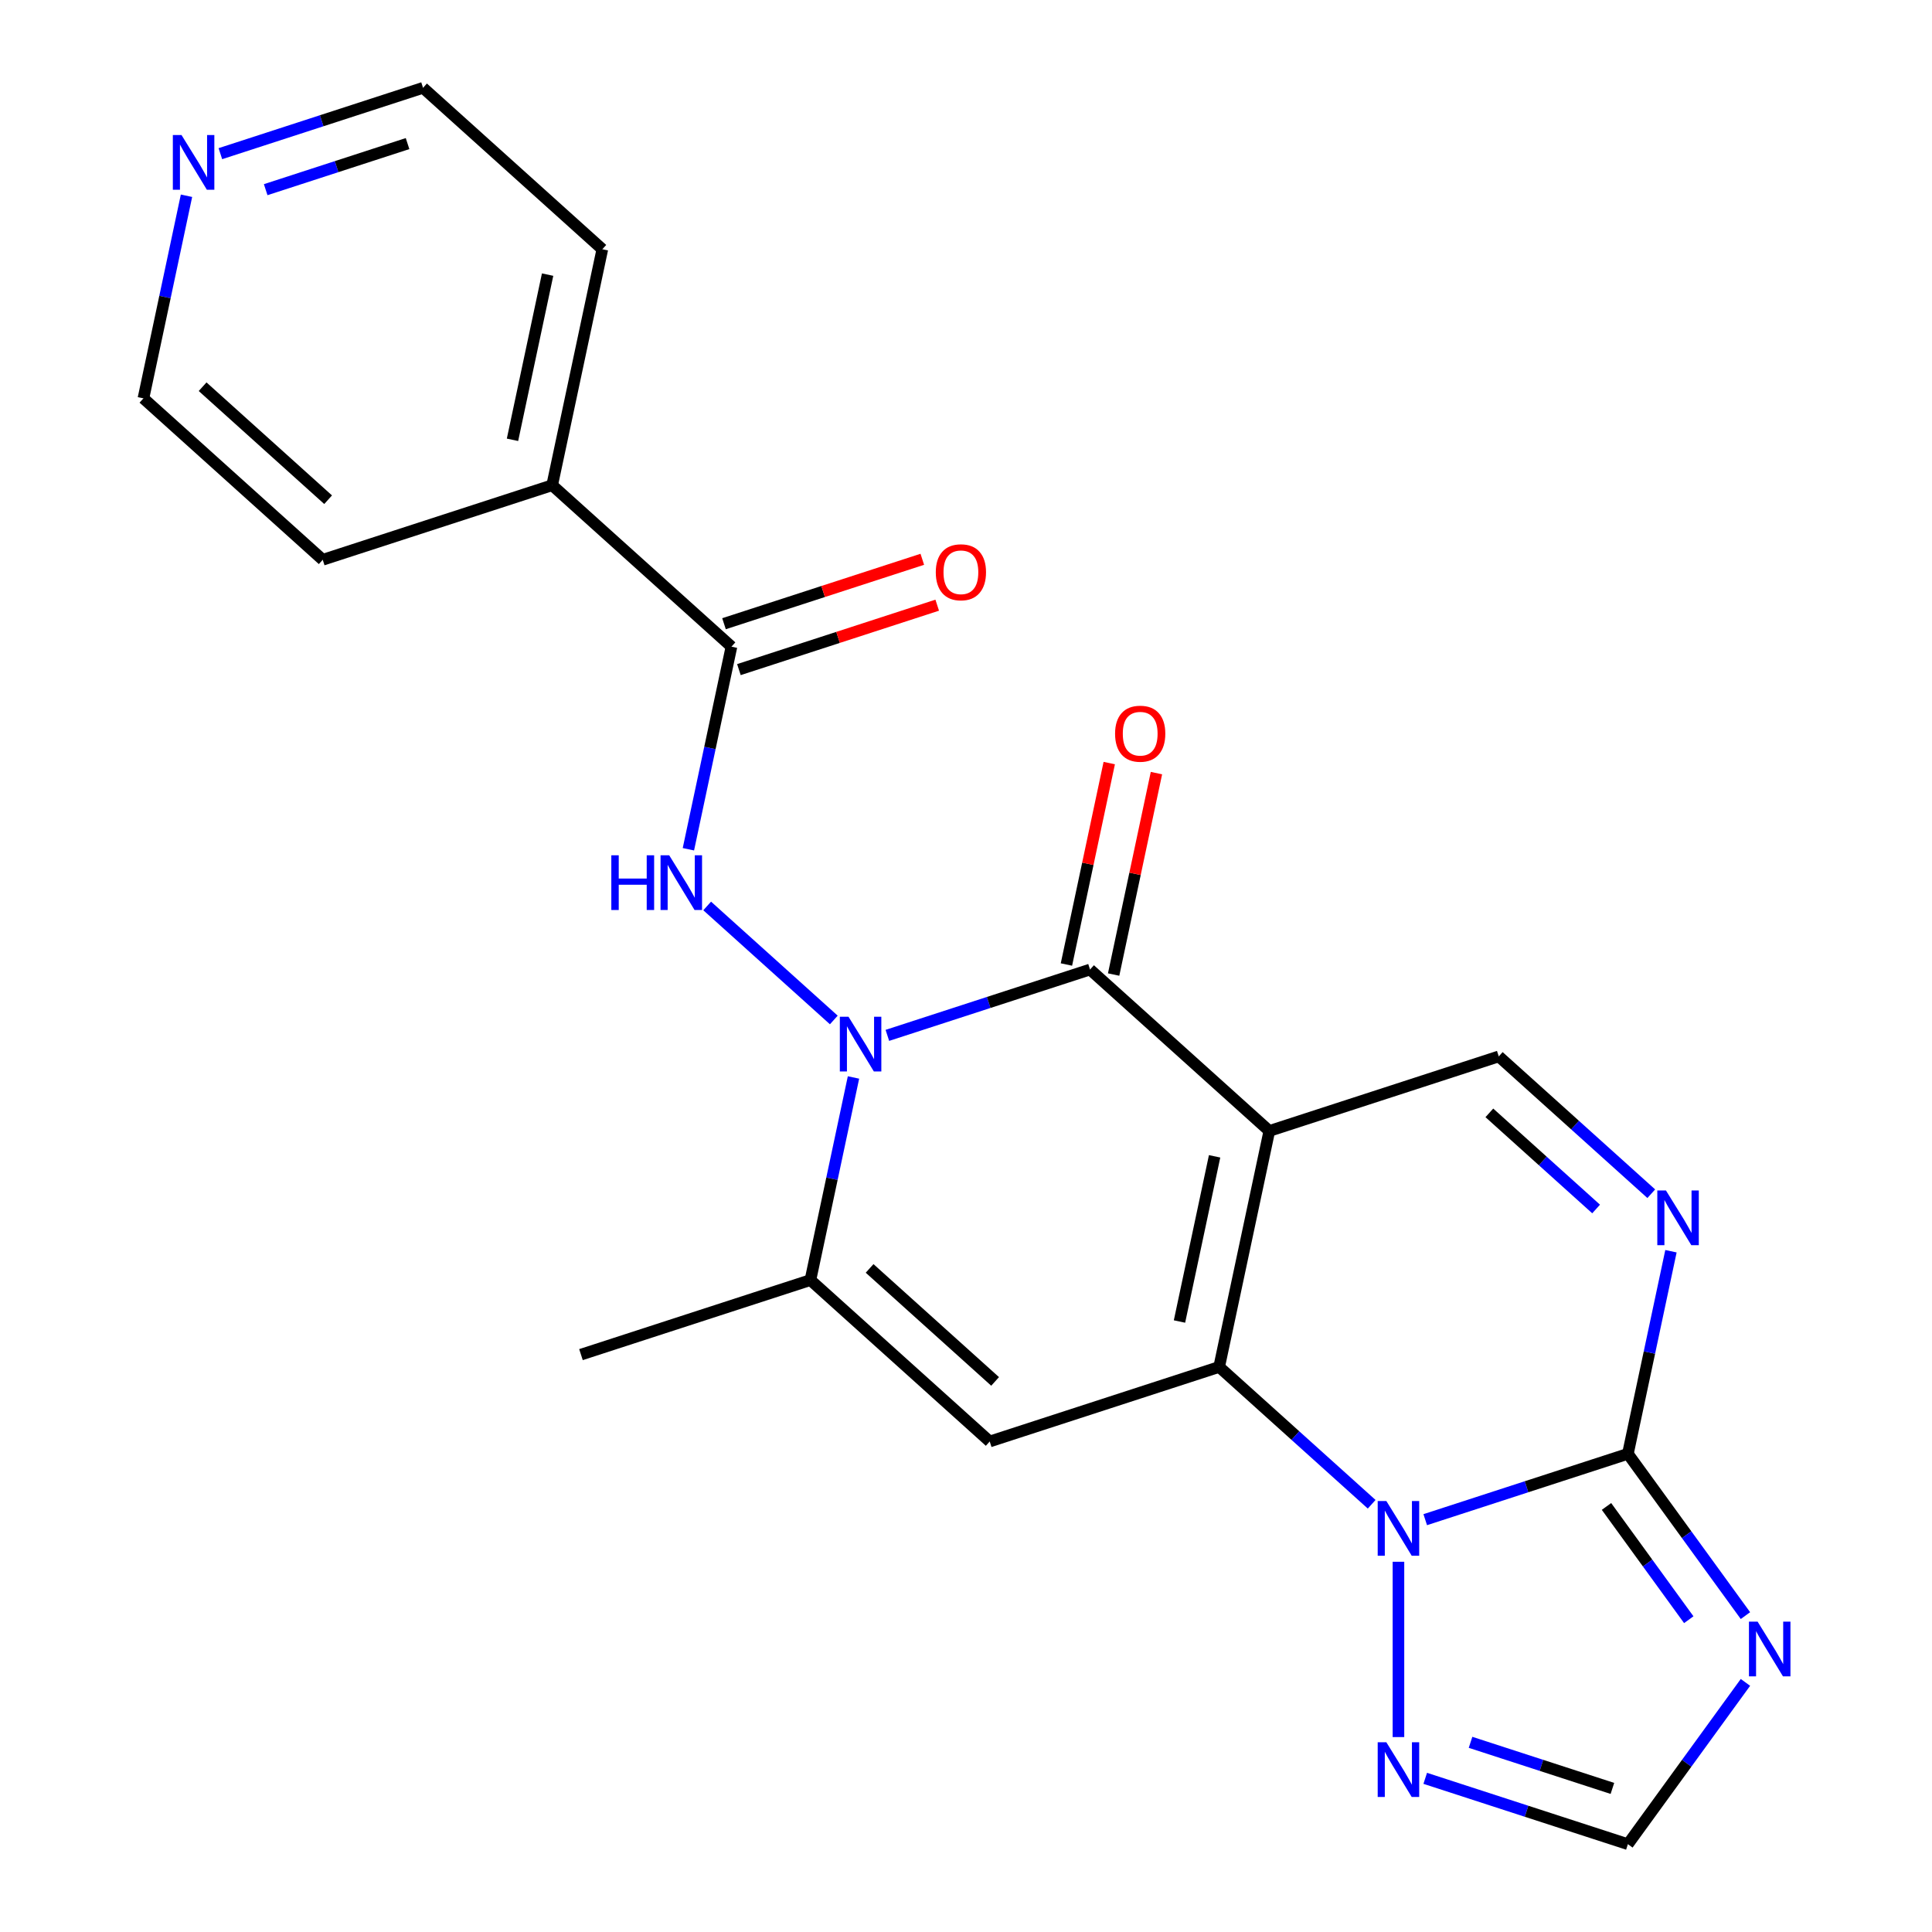 <?xml version='1.0' encoding='iso-8859-1'?>
<svg version='1.1' baseProfile='full'
              xmlns='http://www.w3.org/2000/svg'
                      xmlns:rdkit='http://www.rdkit.org/xml'
                      xmlns:xlink='http://www.w3.org/1999/xlink'
                  xml:space='preserve'
width='1000px' height='1000px' viewBox='0 0 1000 1000'>
<!-- END OF HEADER -->
<rect style='opacity:1.0;fill:#FFFFFF;stroke:none' width='1000' height='1000' x='0' y='0'> </rect>
<path class='bond-0' d='M 656.998,585.383 L 631.036,707.527' style='fill:none;fill-rule:evenodd;stroke:#000000;stroke-width:6px;stroke-linecap:butt;stroke-linejoin:miter;stroke-opacity:1' />
<path class='bond-0' d='M 628.675,598.512 L 610.501,684.013' style='fill:none;fill-rule:evenodd;stroke:#000000;stroke-width:6px;stroke-linecap:butt;stroke-linejoin:miter;stroke-opacity:1' />
<path class='bond-2' d='M 656.998,585.383 L 564.199,501.826' style='fill:none;fill-rule:evenodd;stroke:#000000;stroke-width:6px;stroke-linecap:butt;stroke-linejoin:miter;stroke-opacity:1' />
<path class='bond-10' d='M 656.998,585.383 L 775.76,546.795' style='fill:none;fill-rule:evenodd;stroke:#000000;stroke-width:6px;stroke-linecap:butt;stroke-linejoin:miter;stroke-opacity:1' />
<path class='bond-3' d='M 631.036,707.527 L 670.504,743.065' style='fill:none;fill-rule:evenodd;stroke:#000000;stroke-width:6px;stroke-linecap:butt;stroke-linejoin:miter;stroke-opacity:1' />
<path class='bond-3' d='M 670.504,743.065 L 709.973,778.603' style='fill:none;fill-rule:evenodd;stroke:#0000FF;stroke-width:6px;stroke-linecap:butt;stroke-linejoin:miter;stroke-opacity:1' />
<path class='bond-5' d='M 631.036,707.527 L 512.274,746.115' style='fill:none;fill-rule:evenodd;stroke:#000000;stroke-width:6px;stroke-linecap:butt;stroke-linejoin:miter;stroke-opacity:1' />
<path class='bond-1' d='M 459.299,535.91 L 511.749,518.868' style='fill:none;fill-rule:evenodd;stroke:#0000FF;stroke-width:6px;stroke-linecap:butt;stroke-linejoin:miter;stroke-opacity:1' />
<path class='bond-1' d='M 511.749,518.868 L 564.199,501.826' style='fill:none;fill-rule:evenodd;stroke:#000000;stroke-width:6px;stroke-linecap:butt;stroke-linejoin:miter;stroke-opacity:1' />
<path class='bond-6' d='M 441.764,557.696 L 430.619,610.127' style='fill:none;fill-rule:evenodd;stroke:#0000FF;stroke-width:6px;stroke-linecap:butt;stroke-linejoin:miter;stroke-opacity:1' />
<path class='bond-6' d='M 430.619,610.127 L 419.475,662.559' style='fill:none;fill-rule:evenodd;stroke:#000000;stroke-width:6px;stroke-linecap:butt;stroke-linejoin:miter;stroke-opacity:1' />
<path class='bond-8' d='M 431.576,527.933 L 366.034,468.919' style='fill:none;fill-rule:evenodd;stroke:#0000FF;stroke-width:6px;stroke-linecap:butt;stroke-linejoin:miter;stroke-opacity:1' />
<path class='bond-14' d='M 576.414,504.422 L 587.495,452.291' style='fill:none;fill-rule:evenodd;stroke:#000000;stroke-width:6px;stroke-linecap:butt;stroke-linejoin:miter;stroke-opacity:1' />
<path class='bond-14' d='M 587.495,452.291 L 598.575,400.159' style='fill:none;fill-rule:evenodd;stroke:#FF0000;stroke-width:6px;stroke-linecap:butt;stroke-linejoin:miter;stroke-opacity:1' />
<path class='bond-14' d='M 551.985,499.23 L 563.066,447.098' style='fill:none;fill-rule:evenodd;stroke:#000000;stroke-width:6px;stroke-linecap:butt;stroke-linejoin:miter;stroke-opacity:1' />
<path class='bond-14' d='M 563.066,447.098 L 574.146,394.967' style='fill:none;fill-rule:evenodd;stroke:#FF0000;stroke-width:6px;stroke-linecap:butt;stroke-linejoin:miter;stroke-opacity:1' />
<path class='bond-11' d='M 723.835,808.366 L 723.835,899.108' style='fill:none;fill-rule:evenodd;stroke:#0000FF;stroke-width:6px;stroke-linecap:butt;stroke-linejoin:miter;stroke-opacity:1' />
<path class='bond-23' d='M 737.697,786.58 L 790.146,769.538' style='fill:none;fill-rule:evenodd;stroke:#0000FF;stroke-width:6px;stroke-linecap:butt;stroke-linejoin:miter;stroke-opacity:1' />
<path class='bond-23' d='M 790.146,769.538 L 842.596,752.496' style='fill:none;fill-rule:evenodd;stroke:#000000;stroke-width:6px;stroke-linecap:butt;stroke-linejoin:miter;stroke-opacity:1' />
<path class='bond-4' d='M 842.596,752.496 L 853.741,700.064' style='fill:none;fill-rule:evenodd;stroke:#000000;stroke-width:6px;stroke-linecap:butt;stroke-linejoin:miter;stroke-opacity:1' />
<path class='bond-4' d='M 853.741,700.064 L 864.886,647.633' style='fill:none;fill-rule:evenodd;stroke:#0000FF;stroke-width:6px;stroke-linecap:butt;stroke-linejoin:miter;stroke-opacity:1' />
<path class='bond-7' d='M 842.596,752.496 L 873.018,794.367' style='fill:none;fill-rule:evenodd;stroke:#000000;stroke-width:6px;stroke-linecap:butt;stroke-linejoin:miter;stroke-opacity:1' />
<path class='bond-7' d='M 873.018,794.367 L 903.439,836.239' style='fill:none;fill-rule:evenodd;stroke:#0000FF;stroke-width:6px;stroke-linecap:butt;stroke-linejoin:miter;stroke-opacity:1' />
<path class='bond-7' d='M 831.518,779.737 L 852.813,809.047' style='fill:none;fill-rule:evenodd;stroke:#000000;stroke-width:6px;stroke-linecap:butt;stroke-linejoin:miter;stroke-opacity:1' />
<path class='bond-7' d='M 852.813,809.047 L 874.108,838.357' style='fill:none;fill-rule:evenodd;stroke:#0000FF;stroke-width:6px;stroke-linecap:butt;stroke-linejoin:miter;stroke-opacity:1' />
<path class='bond-24' d='M 512.274,746.115 L 419.475,662.559' style='fill:none;fill-rule:evenodd;stroke:#000000;stroke-width:6px;stroke-linecap:butt;stroke-linejoin:miter;stroke-opacity:1' />
<path class='bond-24' d='M 515.065,715.022 L 450.106,656.532' style='fill:none;fill-rule:evenodd;stroke:#000000;stroke-width:6px;stroke-linecap:butt;stroke-linejoin:miter;stroke-opacity:1' />
<path class='bond-18' d='M 419.475,662.559 L 300.713,701.147' style='fill:none;fill-rule:evenodd;stroke:#000000;stroke-width:6px;stroke-linecap:butt;stroke-linejoin:miter;stroke-opacity:1' />
<path class='bond-25' d='M 903.439,870.803 L 873.018,912.674' style='fill:none;fill-rule:evenodd;stroke:#0000FF;stroke-width:6px;stroke-linecap:butt;stroke-linejoin:miter;stroke-opacity:1' />
<path class='bond-25' d='M 873.018,912.674 L 842.596,954.545' style='fill:none;fill-rule:evenodd;stroke:#000000;stroke-width:6px;stroke-linecap:butt;stroke-linejoin:miter;stroke-opacity:1' />
<path class='bond-12' d='M 356.312,439.575 L 367.456,387.144' style='fill:none;fill-rule:evenodd;stroke:#0000FF;stroke-width:6px;stroke-linecap:butt;stroke-linejoin:miter;stroke-opacity:1' />
<path class='bond-12' d='M 367.456,387.144 L 378.601,334.713' style='fill:none;fill-rule:evenodd;stroke:#000000;stroke-width:6px;stroke-linecap:butt;stroke-linejoin:miter;stroke-opacity:1' />
<path class='bond-9' d='M 854.697,617.87 L 815.229,582.332' style='fill:none;fill-rule:evenodd;stroke:#0000FF;stroke-width:6px;stroke-linecap:butt;stroke-linejoin:miter;stroke-opacity:1' />
<path class='bond-9' d='M 815.229,582.332 L 775.76,546.795' style='fill:none;fill-rule:evenodd;stroke:#000000;stroke-width:6px;stroke-linecap:butt;stroke-linejoin:miter;stroke-opacity:1' />
<path class='bond-9' d='M 826.145,625.768 L 798.517,600.892' style='fill:none;fill-rule:evenodd;stroke:#0000FF;stroke-width:6px;stroke-linecap:butt;stroke-linejoin:miter;stroke-opacity:1' />
<path class='bond-9' d='M 798.517,600.892 L 770.889,576.016' style='fill:none;fill-rule:evenodd;stroke:#000000;stroke-width:6px;stroke-linecap:butt;stroke-linejoin:miter;stroke-opacity:1' />
<path class='bond-13' d='M 737.697,920.461 L 790.146,937.503' style='fill:none;fill-rule:evenodd;stroke:#0000FF;stroke-width:6px;stroke-linecap:butt;stroke-linejoin:miter;stroke-opacity:1' />
<path class='bond-13' d='M 790.146,937.503 L 842.596,954.545' style='fill:none;fill-rule:evenodd;stroke:#000000;stroke-width:6px;stroke-linecap:butt;stroke-linejoin:miter;stroke-opacity:1' />
<path class='bond-13' d='M 761.149,901.822 L 797.864,913.751' style='fill:none;fill-rule:evenodd;stroke:#0000FF;stroke-width:6px;stroke-linecap:butt;stroke-linejoin:miter;stroke-opacity:1' />
<path class='bond-13' d='M 797.864,913.751 L 834.579,925.681' style='fill:none;fill-rule:evenodd;stroke:#000000;stroke-width:6px;stroke-linecap:butt;stroke-linejoin:miter;stroke-opacity:1' />
<path class='bond-15' d='M 382.46,346.589 L 433.78,329.914' style='fill:none;fill-rule:evenodd;stroke:#000000;stroke-width:6px;stroke-linecap:butt;stroke-linejoin:miter;stroke-opacity:1' />
<path class='bond-15' d='M 433.78,329.914 L 485.1,313.239' style='fill:none;fill-rule:evenodd;stroke:#FF0000;stroke-width:6px;stroke-linecap:butt;stroke-linejoin:miter;stroke-opacity:1' />
<path class='bond-15' d='M 374.742,322.836 L 426.062,306.162' style='fill:none;fill-rule:evenodd;stroke:#000000;stroke-width:6px;stroke-linecap:butt;stroke-linejoin:miter;stroke-opacity:1' />
<path class='bond-15' d='M 426.062,306.162 L 477.382,289.487' style='fill:none;fill-rule:evenodd;stroke:#FF0000;stroke-width:6px;stroke-linecap:butt;stroke-linejoin:miter;stroke-opacity:1' />
<path class='bond-16' d='M 378.601,334.713 L 285.802,251.156' style='fill:none;fill-rule:evenodd;stroke:#000000;stroke-width:6px;stroke-linecap:butt;stroke-linejoin:miter;stroke-opacity:1' />
<path class='bond-21' d='M 285.802,251.156 L 167.04,289.744' style='fill:none;fill-rule:evenodd;stroke:#000000;stroke-width:6px;stroke-linecap:butt;stroke-linejoin:miter;stroke-opacity:1' />
<path class='bond-22' d='M 285.802,251.156 L 311.765,129.011' style='fill:none;fill-rule:evenodd;stroke:#000000;stroke-width:6px;stroke-linecap:butt;stroke-linejoin:miter;stroke-opacity:1' />
<path class='bond-22' d='M 265.267,227.642 L 283.441,142.14' style='fill:none;fill-rule:evenodd;stroke:#000000;stroke-width:6px;stroke-linecap:butt;stroke-linejoin:miter;stroke-opacity:1' />
<path class='bond-17' d='M 114.066,79.539 L 166.516,62.497' style='fill:none;fill-rule:evenodd;stroke:#0000FF;stroke-width:6px;stroke-linecap:butt;stroke-linejoin:miter;stroke-opacity:1' />
<path class='bond-17' d='M 166.516,62.497 L 218.966,45.455' style='fill:none;fill-rule:evenodd;stroke:#000000;stroke-width:6px;stroke-linecap:butt;stroke-linejoin:miter;stroke-opacity:1' />
<path class='bond-17' d='M 137.518,98.178 L 174.233,86.249' style='fill:none;fill-rule:evenodd;stroke:#0000FF;stroke-width:6px;stroke-linecap:butt;stroke-linejoin:miter;stroke-opacity:1' />
<path class='bond-17' d='M 174.233,86.249 L 210.948,74.32' style='fill:none;fill-rule:evenodd;stroke:#000000;stroke-width:6px;stroke-linecap:butt;stroke-linejoin:miter;stroke-opacity:1' />
<path class='bond-26' d='M 96.53,101.324 L 85.386,153.756' style='fill:none;fill-rule:evenodd;stroke:#0000FF;stroke-width:6px;stroke-linecap:butt;stroke-linejoin:miter;stroke-opacity:1' />
<path class='bond-26' d='M 85.386,153.756 L 74.241,206.187' style='fill:none;fill-rule:evenodd;stroke:#000000;stroke-width:6px;stroke-linecap:butt;stroke-linejoin:miter;stroke-opacity:1' />
<path class='bond-19' d='M 74.241,206.187 L 167.04,289.744' style='fill:none;fill-rule:evenodd;stroke:#000000;stroke-width:6px;stroke-linecap:butt;stroke-linejoin:miter;stroke-opacity:1' />
<path class='bond-19' d='M 104.872,200.161 L 169.832,258.651' style='fill:none;fill-rule:evenodd;stroke:#000000;stroke-width:6px;stroke-linecap:butt;stroke-linejoin:miter;stroke-opacity:1' />
<path class='bond-20' d='M 218.966,45.455 L 311.765,129.011' style='fill:none;fill-rule:evenodd;stroke:#000000;stroke-width:6px;stroke-linecap:butt;stroke-linejoin:miter;stroke-opacity:1' />
<path  class='atom-2' d='M 439.177 526.254
L 448.457 541.254
Q 449.377 542.734, 450.857 545.414
Q 452.337 548.094, 452.417 548.254
L 452.417 526.254
L 456.177 526.254
L 456.177 554.574
L 452.297 554.574
L 442.337 538.174
Q 441.177 536.254, 439.937 534.054
Q 438.737 531.854, 438.377 531.174
L 438.377 554.574
L 434.697 554.574
L 434.697 526.254
L 439.177 526.254
' fill='#0000FF'/>
<path  class='atom-4' d='M 717.575 776.924
L 726.855 791.924
Q 727.775 793.404, 729.255 796.084
Q 730.735 798.764, 730.815 798.924
L 730.815 776.924
L 734.575 776.924
L 734.575 805.244
L 730.695 805.244
L 720.735 788.844
Q 719.575 786.924, 718.335 784.724
Q 717.135 782.524, 716.775 781.844
L 716.775 805.244
L 713.095 805.244
L 713.095 776.924
L 717.575 776.924
' fill='#0000FF'/>
<path  class='atom-8' d='M 909.735 839.361
L 919.015 854.361
Q 919.935 855.841, 921.415 858.521
Q 922.895 861.201, 922.975 861.361
L 922.975 839.361
L 926.735 839.361
L 926.735 867.681
L 922.855 867.681
L 912.895 851.281
Q 911.735 849.361, 910.495 847.161
Q 909.295 844.961, 908.935 844.281
L 908.935 867.681
L 905.255 867.681
L 905.255 839.361
L 909.735 839.361
' fill='#0000FF'/>
<path  class='atom-9' d='M 316.418 442.697
L 320.258 442.697
L 320.258 454.737
L 334.738 454.737
L 334.738 442.697
L 338.578 442.697
L 338.578 471.017
L 334.738 471.017
L 334.738 457.937
L 320.258 457.937
L 320.258 471.017
L 316.418 471.017
L 316.418 442.697
' fill='#0000FF'/>
<path  class='atom-9' d='M 346.378 442.697
L 355.658 457.697
Q 356.578 459.177, 358.058 461.857
Q 359.538 464.537, 359.618 464.697
L 359.618 442.697
L 363.378 442.697
L 363.378 471.017
L 359.498 471.017
L 349.538 454.617
Q 348.378 452.697, 347.138 450.497
Q 345.938 448.297, 345.578 447.617
L 345.578 471.017
L 341.898 471.017
L 341.898 442.697
L 346.378 442.697
' fill='#0000FF'/>
<path  class='atom-10' d='M 862.299 616.191
L 871.579 631.191
Q 872.499 632.671, 873.979 635.351
Q 875.459 638.031, 875.539 638.191
L 875.539 616.191
L 879.299 616.191
L 879.299 644.511
L 875.419 644.511
L 865.459 628.111
Q 864.299 626.191, 863.059 623.991
Q 861.859 621.791, 861.499 621.111
L 861.499 644.511
L 857.819 644.511
L 857.819 616.191
L 862.299 616.191
' fill='#0000FF'/>
<path  class='atom-12' d='M 717.575 901.797
L 726.855 916.797
Q 727.775 918.277, 729.255 920.957
Q 730.735 923.637, 730.815 923.797
L 730.815 901.797
L 734.575 901.797
L 734.575 930.117
L 730.695 930.117
L 720.735 913.717
Q 719.575 911.797, 718.335 909.597
Q 717.135 907.397, 716.775 906.717
L 716.775 930.117
L 713.095 930.117
L 713.095 901.797
L 717.575 901.797
' fill='#0000FF'/>
<path  class='atom-15' d='M 577.162 379.761
Q 577.162 372.961, 580.522 369.161
Q 583.882 365.361, 590.162 365.361
Q 596.442 365.361, 599.802 369.161
Q 603.162 372.961, 603.162 379.761
Q 603.162 386.641, 599.762 390.561
Q 596.362 394.441, 590.162 394.441
Q 583.922 394.441, 580.522 390.561
Q 577.162 386.681, 577.162 379.761
M 590.162 391.241
Q 594.482 391.241, 596.802 388.361
Q 599.162 385.441, 599.162 379.761
Q 599.162 374.201, 596.802 371.401
Q 594.482 368.561, 590.162 368.561
Q 585.842 368.561, 583.482 371.361
Q 581.162 374.161, 581.162 379.761
Q 581.162 385.481, 583.482 388.361
Q 585.842 391.241, 590.162 391.241
' fill='#FF0000'/>
<path  class='atom-16' d='M 484.363 296.205
Q 484.363 289.405, 487.723 285.605
Q 491.083 281.805, 497.363 281.805
Q 503.643 281.805, 507.003 285.605
Q 510.363 289.405, 510.363 296.205
Q 510.363 303.085, 506.963 307.005
Q 503.563 310.885, 497.363 310.885
Q 491.123 310.885, 487.723 307.005
Q 484.363 303.125, 484.363 296.205
M 497.363 307.685
Q 501.683 307.685, 504.003 304.805
Q 506.363 301.885, 506.363 296.205
Q 506.363 290.645, 504.003 287.845
Q 501.683 285.005, 497.363 285.005
Q 493.043 285.005, 490.683 287.805
Q 488.363 290.605, 488.363 296.205
Q 488.363 301.925, 490.683 304.805
Q 493.043 307.685, 497.363 307.685
' fill='#FF0000'/>
<path  class='atom-18' d='M 93.944 69.883
L 103.224 84.883
Q 104.144 86.363, 105.624 89.043
Q 107.104 91.723, 107.184 91.883
L 107.184 69.883
L 110.944 69.883
L 110.944 98.203
L 107.064 98.203
L 97.104 81.803
Q 95.944 79.883, 94.704 77.683
Q 93.504 75.483, 93.144 74.803
L 93.144 98.203
L 89.464 98.203
L 89.464 69.883
L 93.944 69.883
' fill='#0000FF'/>
</svg>
